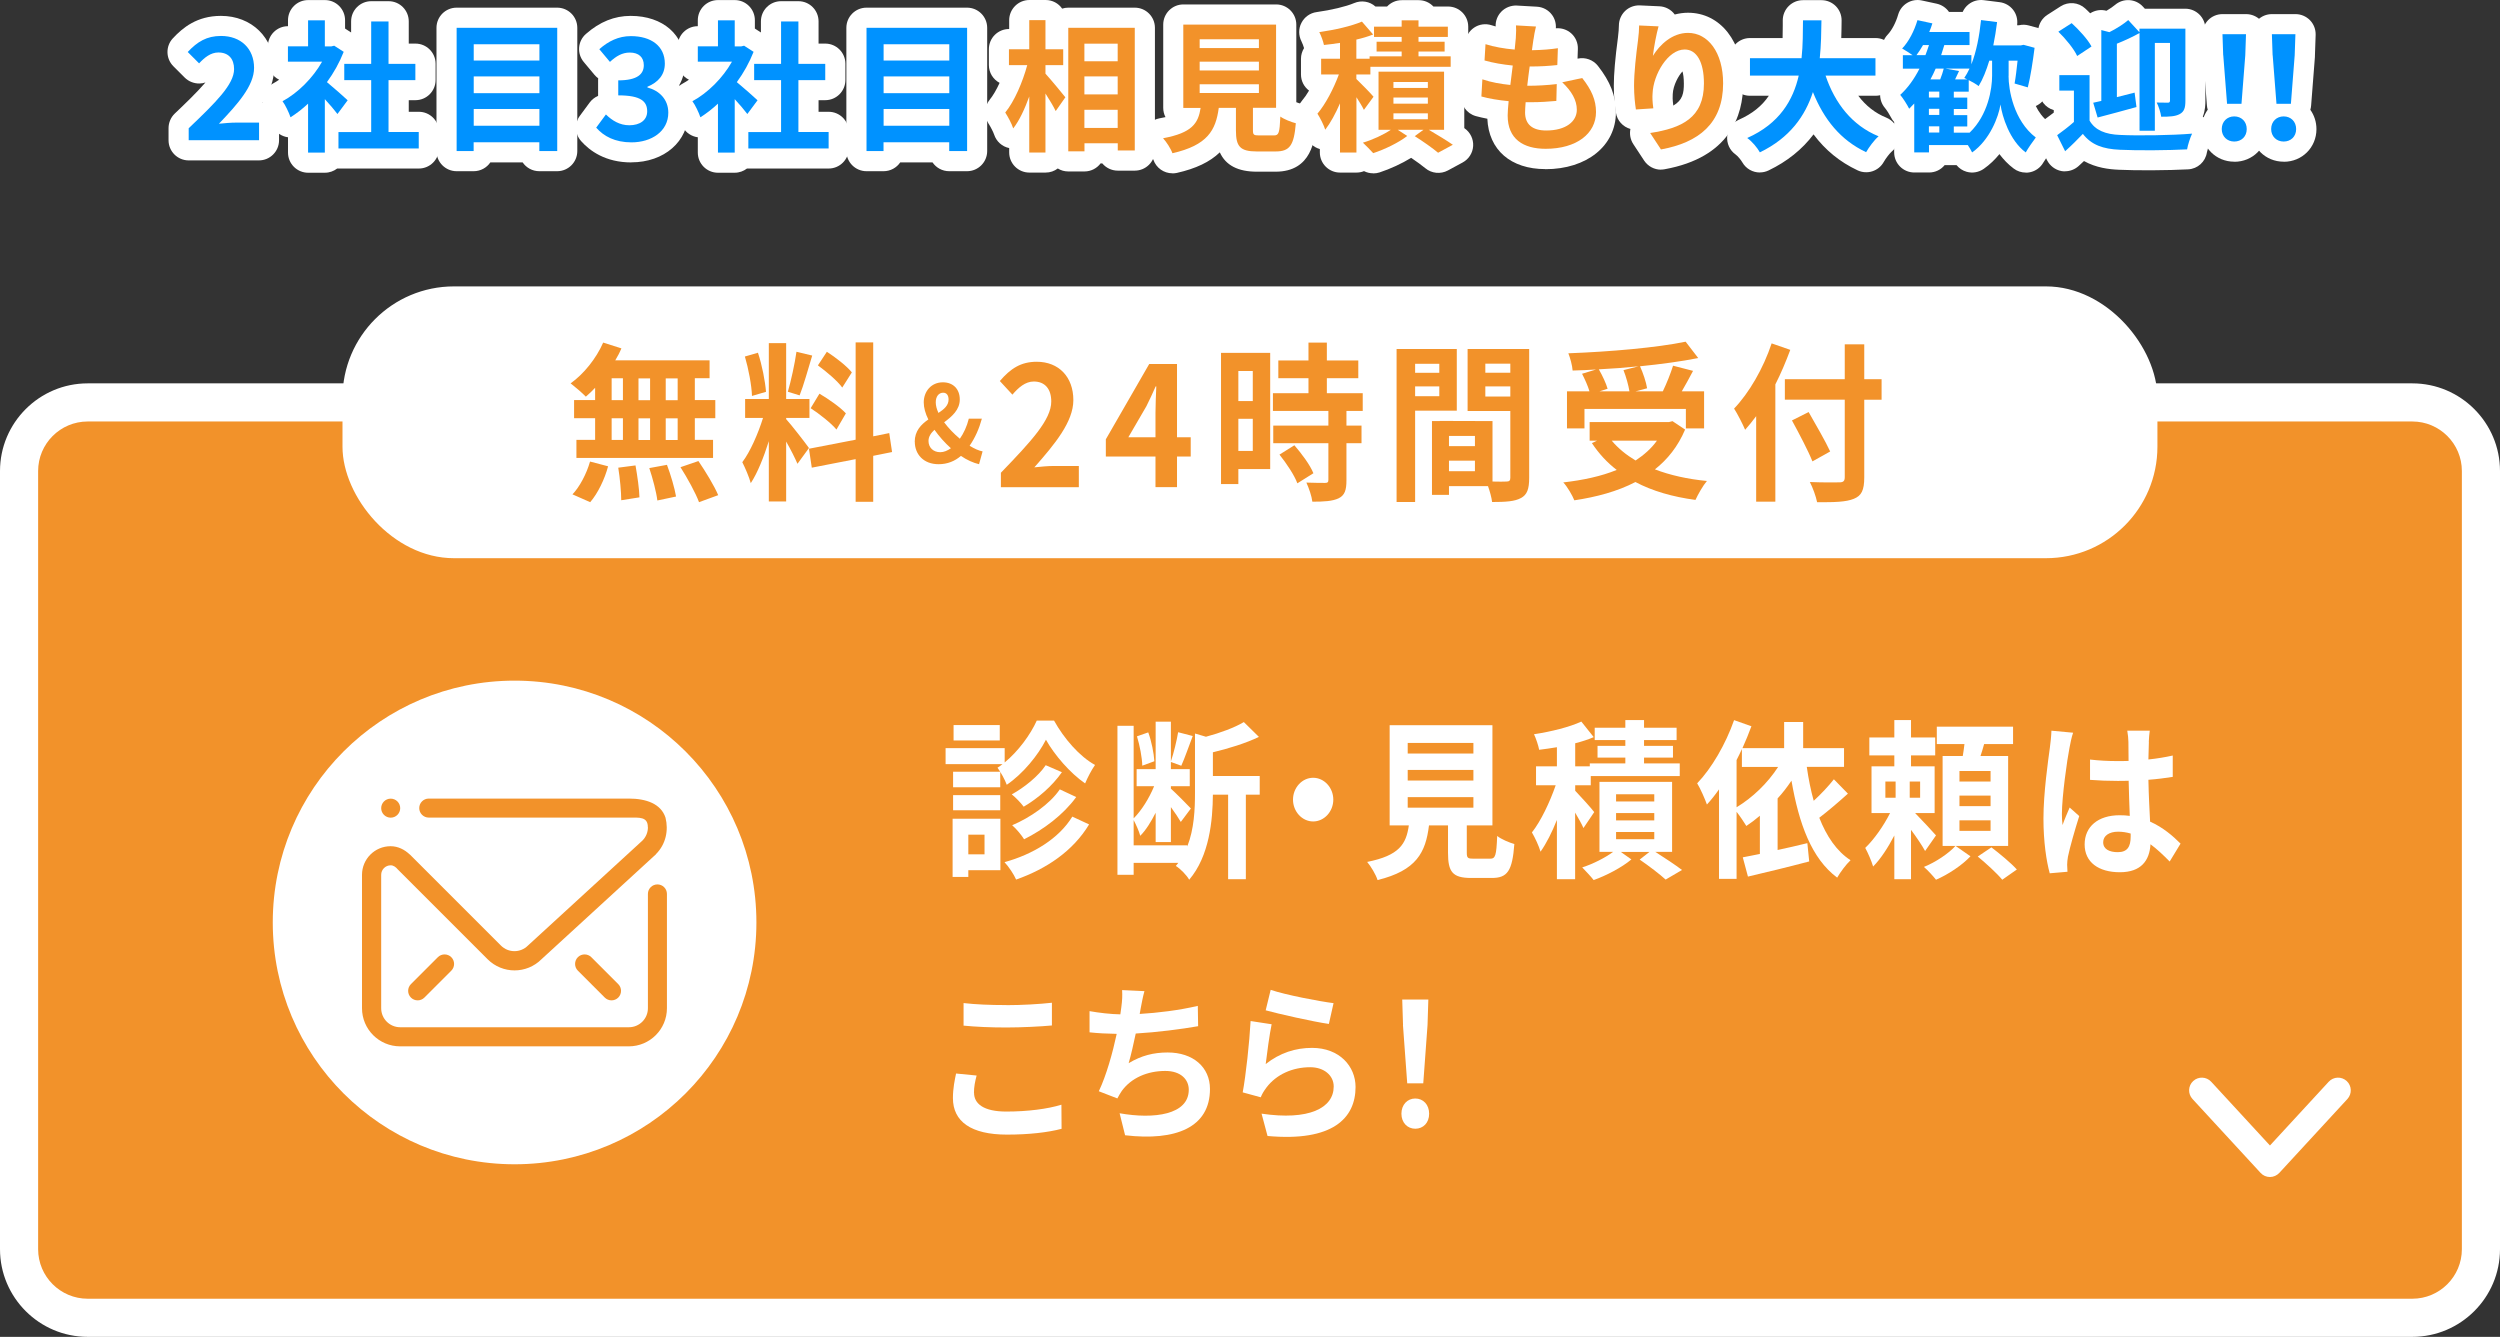 <svg xmlns="http://www.w3.org/2000/svg" id="_&#x30EC;&#x30A4;&#x30E4;&#x30FC;_2" data-name="&#x30EC;&#x30A4;&#x30E4;&#x30FC; 2" viewBox="0 0 310.15 165.85"><rect x="0" y="0" width="310.15" height="165.85" fill="#333333" stroke="none"/><defs><style>      .cls-1 {        fill: #0092ff;      }      .cls-2, .cls-3 {        fill: #f2922a;      }      .cls-4 {        fill: #fff;      }      .cls-3 {        fill-rule: evenodd;      }    </style></defs><g id="design"><g><g><g><path class="cls-2" d="M10.88,49.93H299.27c4.7,0,8.51,3.81,8.51,8.51v96.53c0,4.7-3.81,8.51-8.51,8.51H10.88c-4.7,0-8.51-3.81-8.51-8.51V58.44c0-4.7,3.81-8.51,8.51-8.51Z"></path><path class="cls-4" d="M299.27,52.29c3.39,0,6.15,2.75,6.15,6.15v96.53c0,3.39-2.75,6.15-6.15,6.15H10.88c-3.39,0-6.15-2.75-6.15-6.15V58.44c0-3.39,2.75-6.15,6.15-6.15H299.27m0-4.73H10.88c-6,0-10.88,4.88-10.88,10.88v96.53c0,6,4.88,10.88,10.88,10.88H299.27c6,0,10.88-4.88,10.88-10.88V58.44c0-6-4.88-10.88-10.88-10.88h0Z"></path></g><rect class="cls-4" x="42.49" y="35.53" width="225.16" height="33.72" rx="13.83" ry="13.83"></rect><g><path class="cls-2" d="M73.83,48.11c-.39,.4-.76,.78-1.15,1.1-.43-.45-1.37-1.25-1.89-1.65,1.64-1.17,3.18-3.09,4.04-5.06l2.26,.72c-.21,.51-.47,1-.76,1.48h11.7v2.22h-1.83v2.71h2.54v2.25h-2.54v2.69h2.26v2.24h-16.95v-2.24h2.32v-2.69h-2.61v-2.25h2.61v-1.52Zm-2.81,13.22c.86-.89,1.74-2.52,2.18-4.07l2.24,.59c-.43,1.61-1.27,3.35-2.22,4.45l-2.2-.97Zm4.86-11.69h1.4v-2.71h-1.4v2.71Zm0,4.94h1.4v-2.69h-1.4v2.69Zm2.96,3.16c.23,1.29,.47,2.96,.49,3.96l-2.26,.36c0-1.02-.16-2.75-.37-4.04l2.14-.28Zm1.81-8.09v-2.71h-1.44v2.71h1.44Zm-1.44,2.25v2.69h1.44v-2.69h-1.44Zm3.53,5.76c.47,1.25,.96,2.9,1.13,3.94l-2.32,.49c-.12-1.02-.57-2.73-1-4.02l2.18-.4Zm1.33-10.72h-1.48v2.71h1.48v-2.71Zm0,4.96h-1.48v2.69h1.48v-2.69Zm2.57,5.29c.88,1.29,1.97,3.07,2.46,4.24l-2.38,.87c-.41-1.12-1.44-2.99-2.3-4.34l2.22-.76Z"></path><path class="cls-2" d="M98.93,57.53c-.29-.68-.84-1.78-1.4-2.75v7.43h-2.15v-7.48c-.62,1.97-1.4,3.94-2.24,5.21-.2-.76-.7-1.91-1.05-2.6,.98-1.29,1.97-3.56,2.57-5.49h-2.22v-2.35h2.94v-6.93h2.15v6.93h2.89v2.35h-2.89v.15c.57,.61,2.42,2.99,2.83,3.58l-1.42,1.95Zm-5.64-8.41c-.04-1.31-.43-3.37-.88-4.89l1.62-.47c.51,1.52,.9,3.54,1,4.85l-1.74,.51Zm7.47-5c-.51,1.69-1.07,3.71-1.56,4.93l-1.46-.45c.39-1.33,.86-3.47,1.07-4.96l1.95,.47Zm7.57,12.41v5.72h-2.18v-5.29l-5.44,1.06-.35-2.35,5.79-1.12v-12.07h2.18v11.65l1.99-.4,.35,2.35-2.34,.47Zm-6.67-7.69c1.13,.66,2.57,1.67,3.28,2.44l-1.17,2.01c-.64-.78-2.07-1.91-3.2-2.65l1.09-1.8Zm2.83-.76c-.6-.83-1.95-1.97-3.02-2.75l1.11-1.69c1.09,.7,2.48,1.78,3.1,2.56l-1.19,1.88Z"></path><path class="cls-2" d="M113.48,54.82c0-1.36,.79-2.16,1.69-2.78-.37-.74-.57-1.47-.57-2.12,0-1.36,.93-2.49,2.37-2.49,1.29,0,2.1,.85,2.1,2.13s-.97,2.11-1.94,2.83c.54,.73,1.23,1.44,1.95,2.04,.48-.69,.87-1.52,1.11-2.49h1.62c-.33,1.22-.82,2.34-1.52,3.36,.58,.36,1.13,.61,1.61,.7l-.44,1.59c-.72-.17-1.5-.52-2.25-1.03-.74,.64-1.66,1.03-2.77,1.03-1.89,0-2.95-1.26-2.95-2.78Zm3.17,1.28c.45,0,.89-.19,1.32-.49-.77-.69-1.46-1.47-2.04-2.29-.44,.41-.74,.85-.74,1.38,0,.83,.6,1.4,1.46,1.4Zm-.23-4.87c.71-.46,1.26-.94,1.26-1.66,0-.49-.21-.85-.67-.85-.54,0-.92,.46-.92,1.19,0,.41,.12,.85,.33,1.31Z"></path><path class="cls-2" d="M124.18,58.64c3.76-3.9,6.24-6.57,6.24-8.83,0-1.55-.78-2.48-2.17-2.48-1.05,0-1.91,.76-2.65,1.63l-1.56-1.69c1.33-1.55,2.61-2.39,4.58-2.39,2.73,0,4.54,1.88,4.54,4.76,0,2.67-2.26,5.42-4.84,8.34,.72-.08,1.68-.17,2.36-.17h3.16v2.63h-9.67v-1.8Z"></path><path class="cls-2" d="M143.35,56.64h-6.16v-2.14l5.38-9.34h3.45v9.09h1.7v2.39h-1.7v3.79h-2.67v-3.79Zm0-2.39v-3.05c0-.91,.06-2.35,.1-3.26h-.08c-.35,.83-.74,1.61-1.15,2.46l-2.24,3.85h3.37Z"></path><path class="cls-2" d="M157.59,58.19h-3.96v1.86h-2.15v-16.27h6.1v14.4Zm-3.96-12.16v3.73h1.79v-3.73h-1.79Zm1.79,9.91v-3.98h-1.79v3.98h1.79Zm11.62-4.96v1.82h1.87v2.18h-1.87v4.62c0,1.21-.21,1.84-.97,2.22-.76,.36-1.81,.42-3.26,.42-.08-.7-.43-1.69-.74-2.37,.94,.04,2.03,.04,2.32,.04,.31,0,.41-.08,.41-.38v-4.55h-6.84v-2.18h6.84v-1.82h-6.88v-2.2h4.41v-1.86h-3.74v-2.2h3.74v-2.22h2.28v2.22h3.9v2.2h-3.9v1.86h4.45v2.2h-2.01Zm-6.46,4.26c.9,1.04,1.95,2.44,2.36,3.47l-1.99,1.25c-.35-.97-1.35-2.48-2.22-3.56l1.85-1.16Z"></path><path class="cls-2" d="M175.56,50.95v11.33h-2.3v-18.98h7.47v7.65h-5.17Zm0-5.82v1.12h3v-1.12h-3Zm3,4.02v-1.21h-3v1.21h3Zm11.15,10.14c0,1.36-.25,2.1-1.03,2.5-.76,.42-1.89,.49-3.57,.49-.06-.53-.27-1.31-.51-1.97h-4.84v1.08h-2.11v-9.15h.96v-.02l6.55,.02v7.5c.76,.02,1.48,.02,1.74,0,.35,0,.47-.13,.47-.47v-8.28h-5.3v-7.69h7.64v15.99Zm-6.73-5.21h-3.22v1.27h3.22v-1.27Zm0,4.38v-1.31h-3.22v1.31h3.22Zm1.29-13.34v1.12h3.1v-1.12h-3.1Zm3.1,4.07v-1.25h-3.1v1.25h3.1Z"></path><path class="cls-2" d="M209.05,53.3c-.88,2.08-2.17,3.69-3.74,4.93,1.87,.72,4.06,1.21,6.45,1.44-.49,.57-1.11,1.67-1.42,2.35-2.83-.38-5.34-1.1-7.45-2.22-2.24,1.17-4.84,1.86-7.58,2.27-.23-.59-.88-1.72-1.37-2.22,2.44-.28,4.7-.76,6.63-1.55-1.19-.91-2.22-2.03-3.08-3.33l.64-.3h-.92v-2.31h9.85l.43-.11,1.56,1.04Zm-12.48-.15h-2.17v-4.6h2.79c-.19-.66-.57-1.5-.92-2.18l1.74-.53c-.97,.06-1.97,.11-2.91,.13-.04-.63-.31-1.59-.53-2.14,5.13-.19,11-.7,14.55-1.44l1.56,2.03c-2.11,.42-4.62,.76-7.22,1.02,.39,.85,.76,1.97,.88,2.73l-1.44,.38h3.39c.47-.97,.97-2.22,1.27-3.18l2.48,.64c-.45,.89-.96,1.76-1.4,2.54h2.77v4.6h-2.26v-2.42h-12.58v2.42Zm6.77-7.71c-1.64,.17-3.33,.3-4.99,.38,.45,.78,.9,1.74,1.09,2.41l-1.01,.32h3.72c-.12-.74-.41-1.8-.74-2.63l1.93-.49Zm-3.39,9.23c.8,.95,1.79,1.76,2.96,2.46,1.03-.68,1.95-1.48,2.65-2.46h-5.62Z"></path><path class="cls-2" d="M222.1,43.41c-.53,1.42-1.13,2.86-1.85,4.28v14.55h-2.38v-10.61c-.45,.61-.92,1.19-1.37,1.69-.25-.61-.96-2.01-1.37-2.63,1.85-1.93,3.63-4.98,4.66-8.09l2.3,.8Zm11.33,6.18h-2.15v9.62c0,1.63-.35,2.29-1.29,2.67-.96,.4-2.42,.44-4.56,.42-.14-.72-.55-1.84-.9-2.5,1.5,.06,3.22,.06,3.67,.04,.49,0,.66-.17,.66-.64v-9.62h-7.43v-2.54h7.43v-4.32h2.42v4.32h2.15v2.54Zm-8.58,7.65c-.51-1.29-1.66-3.47-2.54-5.08l2.07-1.04c.88,1.55,2.09,3.62,2.67,4.89l-2.2,1.23Z"></path></g><g><path class="cls-4" d="M130.76,89.39c1.25,2.25,3.18,4.47,5.09,5.51-.43,.61-.92,1.55-1.23,2.29-1.85-1.27-3.8-3.52-4.86-5.42-.97,1.91-2.83,4.21-4.86,5.59-.23-.64-.76-1.59-1.15-2.12,.21-.13,.43-.28,.62-.44h-7.06v-1.99h7.33v1.78c1.68-1.38,3.2-3.45,3.98-5.19h2.12Zm-6.65,18.57h-3.98v.83h-1.95v-7.22h5.93v6.4Zm-.02-10.29h-5.85v-1.93h5.85v1.93Zm-5.85,.97h5.85v1.88h-5.85v-1.88Zm5.79-6.78h-5.73v-1.91h5.73v1.91Zm-3.9,11.69v2.44h2.01v-2.44h-2.01Zm14.98-1.27c-1.99,3.3-5.28,5.51-9.05,6.84-.29-.66-.88-1.55-1.44-2.16,3.51-.97,6.73-2.9,8.41-5.65l2.09,.97Zm-3.37-6.48c-1.21,1.74-3,3.26-4.74,4.28-.35-.47-.97-1.12-1.48-1.53,1.52-.83,3.3-2.25,4.21-3.62l2.01,.87Zm1.77,3.09c-1.6,2.2-4.04,4.02-6.46,5.23-.33-.53-.94-1.27-1.48-1.74,2.2-.93,4.66-2.61,5.91-4.45l2.03,.95Z"></path><path class="cls-4" d="M156.28,98.59h-1.72v10.48h-2.2v-10.48h-1.89c-.02,3.16-.43,7.62-2.94,10.55-.29-.55-1.13-1.4-1.66-1.71,.1-.13,.21-.25,.31-.38h-5.54v1.48h-2.01v-18.49h2.01v11.48c.97-.95,1.93-2.5,2.54-3.98h-2.17v-2.12h2.36v-5.89h1.89v4.93c.35-1.02,.72-2.56,.9-3.62l1.81,.47c-.49,1.27-.99,2.75-1.42,3.69l-1.29-.47v.89h2.34v2.12h-2.34v.3c.55,.49,2.11,2.05,2.48,2.46l-1.25,1.67c-.25-.44-.74-1.17-1.23-1.84v4.34h-1.89v-3.64c-.57,1.12-1.21,2.16-1.91,2.86-.16-.59-.53-1.4-.82-1.95v3.13h6.65v.15c.86-2.18,.96-4.62,.96-6.67v-7.35l1.36,.4c1.76-.47,3.57-1.14,4.7-1.82l1.87,1.84c-1.66,.8-3.76,1.44-5.71,1.91v2.94h5.81v2.33Zm-14.57-3.6c-.02-1-.31-2.5-.66-3.64l1.4-.49c.41,1.1,.7,2.6,.76,3.58l-1.5,.55Z"></path><path class="cls-4" d="M165.41,99.2c0,1.48-1.13,2.71-2.5,2.71s-2.5-1.23-2.5-2.71,1.13-2.71,2.5-2.71,2.5,1.23,2.5,2.71Z"></path><path class="cls-4" d="M184.86,106.53c.66,0,.78-.36,.88-2.82,.49,.4,1.52,.83,2.13,1-.25,3.35-.86,4.21-2.79,4.21h-2.57c-2.32,0-2.87-.76-2.87-3.13v-3.39h-2.36c-.41,3.37-1.56,5.59-6.38,6.78-.21-.68-.84-1.72-1.29-2.25,4-.8,4.84-2.22,5.17-4.53h-2.38v-12.43h12.75v12.43h-3.18v3.37c0,.68,.12,.76,.86,.76h2.03Zm-10.22-13.05h8.15v-1.31h-8.15v1.31Zm0,3.35h8.15v-1.31h-8.15v1.31Zm0,3.37h8.15v-1.31h-8.15v1.31Z"></path><path class="cls-4" d="M196.44,102.72c-.21-.49-.62-1.21-1.03-1.91v8.26h-2.26v-7.35c-.6,1.52-1.31,2.92-2.03,3.94-.21-.72-.7-1.76-1.07-2.39,1.11-1.4,2.22-3.75,2.95-5.85h-2.44v-2.35h2.59v-2.37c-.76,.13-1.5,.23-2.2,.32-.1-.53-.39-1.4-.64-1.93,2.11-.32,4.41-.89,5.87-1.57l1.54,1.93c-.7,.3-1.48,.55-2.3,.76v2.86h1.81v-.36h4.41v-.72h-3.45v-1.46h3.45v-.72h-3.8v-1.53h3.8v-.95h2.32v.95h4.04v1.53h-4.04v.72h3.59v1.46h-3.59v.72h4.43v1.57h-11.04v1.14h-1.93v.68c.62,.64,2.03,2.2,2.36,2.65l-1.33,1.97Zm8.91,2.96c1.19,.76,2.54,1.65,3.32,2.25l-2.03,1.19c-.72-.66-2.07-1.69-3.22-2.48l1.21-.95h-3.55l1.31,.93c-1.19,1-3.12,2.01-4.68,2.56-.35-.45-.99-1.12-1.42-1.57,1.33-.42,2.87-1.21,3.84-1.93h-1.7v-8.68h9.01v8.68h-2.09Zm-4.86-6.25h4.74v-.89h-4.74v.89Zm0,2.35h4.74v-.91h-4.74v.91Zm0,2.33h4.74v-.89h-4.74v.89Z"></path><path class="cls-4" d="M229.23,98.48c-1.13,1.02-2.42,2.12-3.53,2.97,.9,2.29,2.15,4.15,3.88,5.27-.55,.51-1.27,1.48-1.66,2.16-3.18-2.37-4.74-6.67-5.67-12.03-.53,.78-1.09,1.53-1.72,2.2v6.4c1.19-.25,2.46-.55,3.69-.85l.23,2.27c-2.65,.7-5.46,1.38-7.6,1.88l-.64-2.39c.62-.13,1.34-.25,2.12-.42v-4.74c-.55,.47-1.11,.89-1.68,1.27-.25-.42-.78-1.21-1.21-1.76v8.32h-2.18v-11.1c-.49,.7-.99,1.33-1.5,1.88-.21-.61-.82-2.01-1.21-2.63,1.79-1.86,3.53-4.85,4.58-7.84l2.15,.76c-.33,.89-.7,1.8-1.11,2.71h5.17v-3.24h2.36v3.24h5.07v2.33h-4.62c.21,1.48,.49,2.88,.86,4.21,.92-.85,1.85-1.84,2.5-2.67l1.74,1.78Zm-13.79,1.67c1.97-1.19,3.84-2.97,5.15-5h-4.49v-2.22c-.21,.47-.43,.91-.66,1.36v5.87Z"></path><path class="cls-4" d="M238.83,105.58c-.37-.68-1.07-1.72-1.75-2.63v6.12h-2.07v-5.42c-.78,1.5-1.7,2.92-2.63,3.85-.2-.68-.64-1.69-.98-2.31,1.09-1.04,2.28-2.73,3.08-4.32h-2.3v-5.8h2.83v-1.36h-3.1v-2.22h3.1v-2.16h2.07v2.16h3v2.22h-3v1.36h2.93v5.8h-2.42c.88,.89,2.22,2.35,2.59,2.77l-1.35,1.93Zm-4.93-6.61h1.27v-2.01h-1.27v2.01Zm4.31-2.01h-1.29v2.01h1.29v-2.01Zm6.24,9.28c-1.03,1.1-2.79,2.27-4.27,2.9-.37-.47-1.01-1.17-1.5-1.59,1.44-.57,3.1-1.69,3.92-2.61l1.85,1.29Zm4.68-1.29h-8.13v-11.16h2.5c.08-.49,.16-1,.21-1.48h-3.43v-2.16h9.46v2.16h-3.59c-.14,.51-.29,1.02-.45,1.48h3.43v11.16Zm-2.18-9.3h-3.86v1.31h3.86v-1.31Zm0,3.05h-3.86v1.31h3.86v-1.31Zm0,3.07h-3.86v1.31h3.86v-1.31Zm.1,3.35c1.03,.78,2.44,1.95,3.16,2.75l-1.81,1.27c-.64-.78-2.01-2.03-3.04-2.88l1.7-1.14Z"></path><path class="cls-4" d="M256.74,92.78c-.29,1.42-.94,6.08-.94,8.2,0,.42,.02,.95,.08,1.38,.25-.74,.58-1.46,.88-2.18l1.19,1.06c-.55,1.74-1.17,3.9-1.4,5.04-.06,.3-.1,.76-.1,1,0,.21,.02,.57,.04,.87l-2.2,.19c-.41-1.48-.78-3.9-.78-6.78,0-3.2,.58-7.2,.8-8.83,.08-.59,.17-1.4,.19-2.08l2.69,.25c-.16,.42-.39,1.5-.45,1.88Zm9.85-.74c-.02,.47-.04,1.25-.06,2.18,1.07-.11,2.09-.28,3.02-.49v2.65c-.94,.15-1.95,.28-3.02,.36,.04,2.05,.14,3.75,.21,5.19,1.62,.72,2.85,1.8,3.78,2.73l-1.35,2.22c-.82-.83-1.6-1.57-2.38-2.14-.12,2.03-1.17,3.47-3.8,3.47s-4.37-1.23-4.37-3.45,1.68-3.62,4.33-3.62c.45,0,.88,.02,1.27,.08-.04-1.31-.12-2.86-.14-4.36-.47,.02-.94,.02-1.38,.02-1.15,0-2.26-.04-3.41-.13v-2.52c1.11,.13,2.24,.19,3.41,.19,.45,0,.92,0,1.37-.02,0-1.04-.02-1.91-.02-2.35,0-.32-.06-.97-.14-1.4h2.79c-.06,.4-.1,.91-.12,1.38Zm-3.86,13.68c1.19,0,1.6-.68,1.6-1.93v-.38c-.51-.15-1.03-.23-1.56-.23-1.11,0-1.85,.51-1.85,1.31,0,.87,.78,1.23,1.81,1.23Z"></path><path class="cls-4" d="M120.84,135.57c0,1.36,1.19,2.33,4,2.33,2.63,0,5.13-.32,6.84-.85l.02,2.99c-1.7,.45-4.04,.72-6.77,.72-4.47,0-6.71-1.63-6.71-4.53,0-1.23,.23-2.27,.39-3.05l2.55,.25c-.2,.76-.33,1.42-.33,2.14Zm4-10.87c1.93,0,4.15-.13,5.66-.3v2.82c-1.37,.13-3.78,.25-5.64,.25-2.05,0-3.74-.08-5.32-.23v-2.8c1.44,.17,3.26,.25,5.3,.25Z"></path><path class="cls-4" d="M141.51,125.13c-.04,.19-.08,.42-.12,.66,2.22-.13,4.86-.45,7.21-1l.04,2.52c-2.03,.36-5.13,.76-7.74,.91-.27,1.29-.58,2.65-.88,3.68,1.58-.95,3.1-1.33,4.84-1.33,3.16,0,5.25,1.82,5.25,4.53,0,4.77-4.23,6.48-10.53,5.74l-.68-2.73c4.27,.76,8.58,.19,8.58-2.92,0-1.27-.99-2.33-2.91-2.33-2.24,0-4.23,.87-5.4,2.48-.21,.3-.35,.57-.55,.93l-2.3-.89c.94-1.97,1.72-4.79,2.22-7.12-1.23-.02-2.38-.08-3.37-.19v-2.63c1.17,.21,2.63,.38,3.82,.4,.04-.32,.08-.61,.12-.87,.12-.91,.14-1.44,.1-2.14l2.77,.13c-.21,.74-.33,1.46-.47,2.16Z"></path><path class="cls-4" d="M157.02,132.01c1.77-1.4,3.71-2.01,5.75-2.01,3.41,0,5.4,2.29,5.4,4.85,0,3.85-2.81,6.82-10.92,6.08l-.74-2.77c5.85,.87,8.95-.68,8.95-3.37,0-1.38-1.21-2.39-2.91-2.39-2.2,0-4.19,.89-5.42,2.5-.35,.47-.55,.8-.72,1.23l-2.24-.61c.39-2.08,.84-6.23,.98-8.85l2.61,.4c-.25,1.17-.6,3.75-.74,4.96Zm8.42-7.56l-.58,2.58c-1.97-.28-6.32-1.27-7.84-1.69l.62-2.54c1.85,.63,6.1,1.44,7.8,1.65Z"></path><path class="cls-4" d="M173.86,138.17c0-1.12,.74-1.89,1.72-1.89s1.72,.76,1.72,1.89-.74,1.86-1.72,1.86-1.72-.76-1.72-1.86Zm.2-11.01l-.1-3.16h3.24l-.1,3.16-.53,7.24h-1.99l-.53-7.24Z"></path></g><g><path class="cls-4" d="M93.84,114.44c0,16.57-13.43,30-30,30-16.57,0-30-13.43-30-30s13.43-30,30-30,30,13.43,30,30Z"></path><path class="cls-3" d="M50.98,123.76c-.46-.46-.46-1.21,0-1.67l3.34-3.34c.46-.46,1.21-.46,1.67,0,.46,.46,.46,1.21,0,1.67l-3.34,3.34c-.46,.46-1.21,.46-1.67,0h0Zm24.05,0l-3.34-3.34c-.46-.46-.46-1.21,0-1.67,.46-.46,1.21-.46,1.67,0l3.34,3.34c.46,.46,.46,1.21,0,1.67-.46,.46-1.21,.46-1.67,0h0Zm6.36-17.79l-14.21,13.03c-1.85,1.85-4.84,1.85-6.69,0l-8.34-8.34-.53-.53-2.28-2.28h0c-.22-.27-.52-.5-.87-.5-.65,0-1.18,.53-1.18,1.18v3.33s0,1.4,0,1.4v11.82c0,1.31,1.06,2.36,2.36,2.36h28.37c1.31,0,2.36-1.06,2.36-2.36v-14.18c0-.65,.53-1.18,1.18-1.18s1.18,.53,1.18,1.18v14.18c0,2.61-2.12,4.73-4.73,4.73h-28.37c-2.61,0-4.73-2.12-4.73-4.73v-16.55c0-1.96,1.59-3.55,3.55-3.55,.91,0,1.74,.42,2.36,1.02v-.02s11.33,11.33,11.33,11.33c.92,.92,2.42,.92,3.34,0l14.21-13.03c.46-.46,.69-1.07,.68-1.67h-.01c0-1.31-1.06-1.18-2.36-1.18h-24.82c-.65,0-1.18-.53-1.18-1.18s.53-1.18,1.18-1.18h24.82c2.17,0,3.99,.65,4.55,2.36h0c.4,1.57,.05,3.3-1.18,4.53h0Zm-32.92-4.53c-.65,0-1.18-.53-1.18-1.18s.53-1.18,1.18-1.18c.65,0,1.18,.53,1.18,1.18,0,.65-.53,1.18-1.18,1.18h0Z"></path></g><path class="cls-4" d="M281.61,146.02h0c-.44,0-.86-.18-1.16-.51l-8.45-9.17c-.59-.64-.55-1.64,.09-2.23,.64-.59,1.64-.55,2.23,.09l7.29,7.91,7.29-7.91c.59-.64,1.59-.68,2.23-.09,.64,.59,.68,1.59,.09,2.23l-8.45,9.17c-.3,.32-.72,.51-1.16,.51Z"></path></g><g><g><path class="cls-4" d="M32.14,19.9h-8.73c-1.38,0-2.5-1.12-2.5-2.5v-1.5c0-.68,.28-1.34,.77-1.81,1.14-1.08,2.76-2.63,3.81-3.86-.24,.08-.49,.13-.75,.13-.66,.01-1.34-.25-1.82-.73l-1.41-1.41c-.95-.95-.98-2.49-.06-3.47,1.21-1.3,2.98-2.78,5.96-2.78,3.82,0,6.6,2.72,6.6,6.46,0,1.53-.55,2.94-1.44,4.33,1.17,.21,2.05,1.23,2.05,2.46v2.18c0,1.38-1.12,2.5-2.5,2.5Z"></path><path class="cls-4" d="M40.31,21.43h-2.08c-1.38,0-2.5-1.12-2.5-2.5v-1.9c-.19-.02-.37-.07-.56-.14-.72-.27-1.28-.86-1.51-1.6-.1-.32-.44-1.01-.58-1.21-.45-.58-.62-1.32-.47-2.04,.15-.72,.62-1.33,1.26-1.68,.25-.14,.51-.29,.76-.47-.83-.41-1.4-1.26-1.4-2.24v-1.9c0-1.38,1.12-2.5,2.5-2.5v-.74c0-1.38,1.12-2.5,2.5-2.5h2.08c1.38,0,2.5,1.12,2.5,2.5v1.04h.01s.74,.48,.74,.48v-1.38c0-1.38,1.12-2.5,2.5-2.5h2.15c1.38,0,2.5,1.12,2.5,2.5v2.76h.83c1.38,0,2.5,1.12,2.5,2.5v2.02c0,1.38-1.12,2.5-2.5,2.5h-.83v1.44h1.25c1.38,0,2.5,1.12,2.5,2.5v2.04c0,1.38-1.12,2.5-2.5,2.5h-9.96c-.06,0-.11,0-.17,0-.42,.32-.95,.52-1.52,.52Z"></path><path class="cls-4" d="M69.13,21.24h-2.22c-.86,0-1.62-.43-2.07-1.09h-4.01c-.45,.66-1.21,1.09-2.07,1.09h-2.11c-1.38,0-2.5-1.12-2.5-2.5V3.45c0-1.38,1.12-2.5,2.5-2.5h12.47c1.38,0,2.5,1.12,2.5,2.5v15.29c0,1.38-1.12,2.5-2.5,2.5Z"></path><path class="cls-4" d="M78.32,20.15c-3.22,0-5.17-1.45-6.24-2.66-.78-.89-.84-2.2-.13-3.14l1.21-1.64c.27-.36,.63-.64,1.04-.82,0-.02,0-.05,0-.07v-1.86c0-.08,0-.17,.01-.25-.17-.12-.33-.27-.47-.44l-1.32-1.58c-.87-1.04-.75-2.59,.27-3.48,1.72-1.51,3.54-2.24,5.55-2.24,4.02,0,6.72,2.38,6.72,5.91,0,.99-.24,1.9-.7,2.69,.72,.95,1.13,2.11,1.13,3.39,0,3.58-2.98,6.18-7.07,6.18Z"></path><path class="cls-4" d="M91.15,21.43h-2.08c-1.38,0-2.5-1.12-2.5-2.5v-1.9c-.19-.02-.37-.07-.56-.14-.72-.27-1.28-.86-1.51-1.6-.1-.32-.44-1.01-.58-1.21-.45-.58-.62-1.32-.47-2.04,.15-.72,.62-1.33,1.26-1.68,.25-.14,.51-.29,.76-.47-.83-.41-1.4-1.26-1.4-2.24v-1.9c0-1.38,1.12-2.5,2.5-2.5v-.74c0-1.38,1.12-2.5,2.5-2.5h2.08c1.38,0,2.5,1.12,2.5,2.5v1.04h.01s.74,.48,.74,.48v-1.38c0-1.38,1.12-2.5,2.5-2.5h2.15c1.38,0,2.5,1.12,2.5,2.5v2.76h.83c1.38,0,2.5,1.12,2.5,2.5v2.02c0,1.38-1.12,2.5-2.5,2.5h-.83v1.44h1.25c1.38,0,2.5,1.12,2.5,2.5v2.04c0,1.38-1.12,2.5-2.5,2.5h-9.96c-.06,0-.11,0-.17,0-.42,.32-.95,.52-1.52,.52Z"></path><path class="cls-4" d="M119.98,21.24h-2.22c-.86,0-1.62-.43-2.07-1.09h-4.01c-.45,.66-1.21,1.09-2.07,1.09h-2.11c-1.38,0-2.5-1.12-2.5-2.5V3.45c0-1.38,1.12-2.5,2.5-2.5h12.47c1.38,0,2.5,1.12,2.5,2.5v15.29c0,1.38-1.12,2.5-2.5,2.5Z"></path><path class="cls-4" d="M129.71,21.41h-2.01c-1.38,0-2.5-1.12-2.5-2.5v-.54c-.88-.18-1.59-.82-1.87-1.68-.1-.3-.42-.94-.72-1.4-.58-.91-.51-2.09,.18-2.93,.4-.49,.83-1.22,1.22-2.08-.79-.42-1.33-1.25-1.33-2.21v-1.97c0-1.38,1.12-2.5,2.5-2.5h.02v-1.11C125.21,1.12,126.33,0,127.71,0h2.01c.85,0,1.6,.42,2.05,1.07,.24-.08,.5-.12,.76-.12h8.25c1.38,0,2.5,1.12,2.5,2.5v15.22c0,1.38-1.12,2.5-2.5,2.5h-2.11c-.77,0-1.46-.35-1.92-.9h-.21c-.46,.61-1.18,1-2,1h-2.01c-.48,0-.92-.13-1.3-.37-.42,.32-.94,.51-1.51,.51Z"></path><path class="cls-4" d="M145.45,21.5c-1.05,0-2.01-.66-2.36-1.68-.08-.2-.42-.75-.64-.99-.62-.67-.82-1.62-.53-2.48s1.02-1.5,1.92-1.67c.28-.05,.53-.1,.75-.15-.18-.34-.28-.74-.28-1.15V3.05c0-1.38,1.12-2.5,2.5-2.5h11.51c1.38,0,2.5,1.12,2.5,2.5V12.68c.19,.07,.4,.15,.57,.19,1.18,.3,1.96,1.41,1.87,2.63-.14,1.73-.48,5.8-5.01,5.8h-2.32c-2.35,0-3.87-.79-4.6-2.4-1.24,1.2-2.98,2.02-5.32,2.55-.19,.04-.37,.06-.55,.06Z"></path><path class="cls-4" d="M170.35,21.5c-.39,0-.78-.09-1.13-.27-.29,.12-.61,.18-.94,.18h-2.04c-1.38,0-2.5-1.12-2.5-2.5v-.42c-.8-.22-1.45-.84-1.71-1.64-.11-.34-.44-1-.7-1.42-.59-.93-.5-2.14,.22-2.97,.27-.31,.56-.73,.85-1.22-.61-.46-1-1.18-1-2v-1.95c0-.48,.14-.93,.38-1.32-.06-.22-.2-.61-.32-.84-.37-.72-.38-1.58,0-2.3,.37-.72,1.07-1.22,1.88-1.33,1.82-.25,3.65-.69,4.66-1.12,.9-.38,1.93-.21,2.64,.43h1.44c.46-.49,1.11-.79,1.83-.79h2.09c.72,0,1.37,.3,1.83,.79h1.82c1.38,0,2.5,1.12,2.5,2.5v1.27c0,.31-.06,.61-.16,.89,.32,.42,.51,.95,.51,1.52v1.3c0,.75-.33,1.42-.84,1.87v5.73s.03,.02,.04,.03c.71,.5,1.11,1.33,1.06,2.19-.05,.87-.55,1.64-1.31,2.05l-1.83,.99c-.9,.48-2.01,.37-2.79-.28-.4-.33-1.08-.83-1.76-1.29-1.16,.71-2.58,1.37-3.92,1.81-.25,.08-.51,.12-.77,.12Z"></path><path class="cls-4" d="M191.73,20.98c-4.31,0-7.04-2.38-7.21-6.25-.52-.1-1-.21-1.44-.33-1.13-.32-1.88-1.38-1.82-2.55l.12-2.13c.03-.46,.18-.9,.44-1.27-.13-.33-.19-.7-.17-1.07l.12-2.02c.05-.77,.45-1.48,1.09-1.92,.64-.44,1.45-.55,2.18-.31,.16,.05,.33,.1,.51,.15-.03-.68,.23-1.34,.7-1.83,.5-.52,1.23-.8,1.94-.76l2.48,.14c.74,.04,1.43,.41,1.87,1.01,.36,.48,.52,1.08,.48,1.67,.69-.06,1.38,.16,1.9,.62,.55,.49,.86,1.21,.83,1.95l-.04,1.19h.03c.94-.2,1.9,.15,2.49,.89,1.55,1.97,2.24,3.75,2.24,5.77,0,4.15-3.6,7.06-8.75,7.06Z"></path><path class="cls-4" d="M206.06,21.05c-.83,0-1.62-.42-2.09-1.13l-1.34-2.04c-.37-.56-.49-1.24-.36-1.88-.92-.26-1.65-1.03-1.8-2.03-.12-.76-.26-1.96-.26-3.32,0-1.46,.17-3.42,.51-5.97,.08-.62,.12-1.21,.12-1.51,0-.68,.28-1.33,.77-1.81,.49-.47,1.16-.72,1.84-.69l2.41,.11c.76,.03,1.46,.41,1.91,1.02,.54-.14,1.09-.22,1.64-.22,4.03,0,6.85,3.6,6.85,8.76,0,4.06-1.69,9.2-9.76,10.66-.15,.03-.3,.04-.45,.04Zm2.67-12.19c-.47,.49-1.16,1.7-1.21,2.82-.02,.3-.03,.66,.07,1.42,1.18-.68,1.31-1.59,1.31-2.73,0-.71-.08-1.2-.17-1.51Z"></path><path class="cls-4" d="M218.33,21.4c-.87,0-1.71-.45-2.17-1.25-.2-.35-.59-.8-.85-.99-.73-.52-1.12-1.39-1.03-2.29s.65-1.67,1.47-2.03c1.62-.72,2.84-1.69,3.69-2.96h-2.34c-1.38,0-2.5-1.12-2.5-2.5v-2.16c0-1.38,1.12-2.5,2.5-2.5h4.05c.01-.51,.02-1.02,.02-1.52v-.71c.02-1.37,1.14-2.47,2.51-2.47h2.29c.67,0,1.31,.27,1.78,.74,.47,.48,.73,1.12,.72,1.79,0,.7-.02,1.42-.04,2.17h4.25c1.38,0,2.5,1.12,2.5,2.5v2.16c0,1.38-1.12,2.5-2.5,2.5h-2.14c.93,1.24,2.09,2.15,3.47,2.71,.81,.33,1.39,1.06,1.53,1.93,.14,.87-.19,1.74-.87,2.3-.21,.18-.72,.82-.97,1.27-.64,1.15-2.06,1.6-3.25,1.04-2.19-1.03-4-2.5-5.46-4.46-1.41,1.87-3.27,3.36-5.57,4.47-.35,.17-.72,.25-1.08,.25Z"></path><path class="cls-4" d="M251.31,21.41c-.53,0-1.06-.17-1.49-.5-.7-.52-1.28-1.14-1.77-1.79-.55,.67-1.19,1.3-1.95,1.83-.62,.43-1.4,.57-2.12,.36-.5-.14-.93-.43-1.25-.82h-1.48c-.46,.56-1.15,.91-1.93,.91h-1.83c-1.38,0-2.5-1.12-2.5-2.5v-3.76c-.15-.17-.29-.36-.39-.57-.14-.29-.57-.97-.74-1.16-.88-1.02-.8-2.55,.17-3.46-.29-.41-.45-.9-.45-1.43v-1.67c0-.05,0-.1,0-.15-.03-.1-.05-.2-.06-.3-.12-.77,.13-1.55,.67-2.11,.5-.52,1.02-1.5,1.3-2.49,.37-1.26,1.66-2.02,2.93-1.74l1.85,.4c.62,.14,1.16,.5,1.52,1.02h1.7c.16-.36,.41-.69,.73-.94,.53-.42,1.2-.6,1.86-.52l1.99,.25c.66,.08,1.26,.42,1.67,.94,.41,.52,.59,1.19,.51,1.85v.08s.25-.01,.25-.01c.39-.09,.8-.08,1.19,.03l1.37,.37c1.21,.32,1.99,1.49,1.83,2.73-.2,1.55-.51,3.71-.91,5.23-.17,.65-.6,1.21-1.18,1.54-.08,.04-.16,.08-.24,.12,.36,.74,.86,1.43,1.53,1.95,.53,.4,.88,1,.96,1.67,.08,.66-.1,1.33-.5,1.85-.33,.43-.83,1.17-1.05,1.54-.35,.62-.96,1.07-1.66,1.21-.17,.04-.34,.05-.51,.05Z"></path><path class="cls-4" d="M256.2,21.26c-.16,0-.32-.01-.47-.04-.77-.15-1.42-.65-1.77-1.34l-.99-1.99c-.54-1.09-.21-2.42,.78-3.14,.29-.21,.66-.48,1.04-.78v-.31c-1.05-.3-1.81-1.26-1.81-2.4v-1.92c0-1.12,.73-2.06,1.74-2.38-.31-.39-.7-.82-1.12-1.23-.54-.53-.81-1.29-.74-2.04,.08-.76,.5-1.44,1.14-1.85l1.65-1.06c.96-.61,2.21-.5,3.04,.27,.16,.15,.38,.35,.62,.6,.59-.38,1.31-.5,1.99-.32h.04c.41-.24,.79-.5,1.05-.72,1.02-.87,2.55-.78,3.46,.21l.24,.26h5.01c1.38,0,2.5,1.12,2.5,2.5V12.51c0,.37,0,1.15-.32,1.96,.27,.18,.52,.41,.71,.68,.51,.74,.58,1.69,.2,2.5-.14,.28-.35,.97-.4,1.25-.18,1.17-1.15,2.05-2.33,2.11-2.45,.13-6.38,.16-8.58,.05-1.23-.05-2.84-.24-4.34-1.08-.22,.21-.45,.42-.68,.63-.46,.41-1.06,.64-1.67,.64Z"></path><path class="cls-4" d="M277.18,20.06c-2.27,0-4.05-1.78-4.05-4.05,0-.91,.28-1.73,.76-2.4-.05-.17-.09-.35-.1-.53l-.47-6.02s0-.08,0-.11l-.09-2.62c-.02-.68,.23-1.33,.7-1.82,.47-.49,1.12-.76,1.8-.76h2.92c.68,0,1.33,.28,1.8,.76,.47,.49,.72,1.14,.7,1.82l-.09,2.62s0,.08,0,.11l-.47,6.02c-.01,.19-.05,.36-.1,.54,.48,.67,.76,1.5,.76,2.4,0,2.27-1.78,4.05-4.05,4.05Zm-.68-4.68c-.17,.18-.27,.4-.27,.63,0,.47,.47,.93,.95,.93s.95-.46,.95-.93c0-.23-.11-.46-.28-.63h-1.35Z"></path><path class="cls-4" d="M283.31,20.06c-2.27,0-4.05-1.78-4.05-4.05,0-.91,.28-1.73,.76-2.4-.05-.17-.09-.35-.1-.53l-.47-6.02s0-.08,0-.11l-.09-2.62c-.02-.68,.23-1.33,.7-1.82,.47-.49,1.12-.76,1.8-.76h2.92c.68,0,1.33,.28,1.8,.76,.47,.49,.72,1.14,.7,1.82l-.09,2.62s0,.08,0,.11l-.47,6.02c-.01,.19-.05,.36-.1,.54,.48,.67,.76,1.5,.76,2.4,0,2.27-1.78,4.05-4.05,4.05Zm-.68-4.68c-.17,.18-.27,.4-.27,.63,0,.47,.47,.93,.95,.93s.95-.46,.95-.93c0-.23-.11-.46-.28-.63h-1.35Z"></path></g><g><path class="cls-1" d="M23.41,15.91c3.4-3.24,5.63-5.45,5.63-7.34,0-1.28-.7-2.06-1.95-2.06-.95,0-1.72,.63-2.39,1.35l-1.41-1.41c1.2-1.28,2.36-1.99,4.13-1.99,2.46,0,4.1,1.57,4.1,3.96,0,2.22-2.04,4.5-4.36,6.93,.65-.07,1.51-.14,2.13-.14h2.85v2.18h-8.73v-1.5Z"></path><path class="cls-1" d="M41.87,14.15c-.37-.49-.97-1.2-1.57-1.85v6.63h-2.08v-6.07c-.7,.65-1.44,1.23-2.18,1.69-.18-.56-.67-1.58-.99-1.99,1.92-1.04,3.77-2.89,4.91-4.91h-4.24v-1.9h2.5V2.52h2.08v3.24h.79l.37-.09,1.18,.76c-.53,1.34-1.23,2.6-2.08,3.76,.84,.69,2.2,1.9,2.57,2.25l-1.27,1.71Zm10.08,2.23v2.04h-9.96v-2.04h4.06v-6.44h-3.34v-2.02h3.34V2.66h2.15V7.92h3.33v2.02h-3.33v6.44h3.75Z"></path><path class="cls-1" d="M69.13,3.45v15.29h-2.22v-1.09h-8.15v1.09h-2.11V3.45h12.47Zm-10.36,2.04v2.02h8.15v-2.02h-8.15Zm0,3.99v2.08h8.15v-2.08h-8.15Zm8.15,6.12v-2.08h-8.15v2.08h8.15Z"></path><path class="cls-1" d="M73.96,15.84l1.21-1.64c.77,.76,1.72,1.34,2.9,1.34,1.32,0,2.22-.63,2.22-1.72,0-1.23-.76-1.99-3.59-1.99v-1.86c2.39,0,3.17-.79,3.17-1.88,0-.99-.63-1.57-1.74-1.57-.93,0-1.69,.44-2.46,1.16l-1.32-1.58c1.13-.99,2.38-1.62,3.91-1.62,2.52,0,4.22,1.23,4.22,3.41,0,1.37-.81,2.32-2.16,2.87v.09c1.46,.39,2.59,1.46,2.59,3.13,0,2.32-2.09,3.68-4.57,3.68-2.06,0-3.45-.77-4.36-1.81Z"></path><path class="cls-1" d="M92.72,14.15c-.37-.49-.97-1.2-1.57-1.85v6.63h-2.08v-6.07c-.7,.65-1.44,1.23-2.18,1.69-.18-.56-.67-1.58-.99-1.99,1.92-1.04,3.77-2.89,4.91-4.91h-4.24v-1.9h2.5V2.52h2.08v3.24h.79l.37-.09,1.18,.76c-.53,1.34-1.23,2.6-2.08,3.76,.84,.69,2.2,1.9,2.57,2.25l-1.27,1.71Zm10.08,2.23v2.04h-9.96v-2.04h4.06v-6.44h-3.34v-2.02h3.34V2.66h2.15V7.92h3.33v2.02h-3.33v6.44h3.75Z"></path><path class="cls-1" d="M119.98,3.45v15.29h-2.22v-1.09h-8.15v1.09h-2.11V3.45h12.47Zm-10.36,2.04v2.02h8.15v-2.02h-8.15Zm0,3.99v2.08h8.15v-2.08h-8.15Zm8.15,6.12v-2.08h-8.15v2.08h8.15Z"></path><path class="cls-2" d="M129.71,9.15c.62,.67,2.11,2.48,2.46,2.92l-1.2,1.71c-.26-.56-.77-1.39-1.27-2.18v7.32h-2.01v-6.95c-.56,1.55-1.23,2.99-1.99,3.96-.19-.6-.65-1.44-.99-1.97,1.14-1.39,2.16-3.78,2.73-5.88h-2.27v-1.97h2.52V2.5h2.01v3.61h2.2v1.97h-2.2v1.07Zm11.07-5.7v15.22h-2.11v-.9h-4.13v1h-2.01V3.45h8.25Zm-6.25,1.97v2.18h4.13v-2.18h-4.13Zm0,4.06v2.23h4.13v-2.23h-4.13Zm4.13,6.39v-2.25h-4.13v2.25h4.13Z"></path><path class="cls-2" d="M158.05,16.8c.6,0,.7-.3,.79-2.34,.44,.33,1.37,.69,1.92,.83-.23,2.78-.77,3.5-2.52,3.5h-2.32c-2.09,0-2.59-.63-2.59-2.6v-2.81h-2.13c-.37,2.8-1.41,4.64-5.75,5.63-.19-.56-.76-1.43-1.16-1.86,3.61-.67,4.36-1.85,4.66-3.76h-2.15V3.05h11.51V13.37h-2.87v2.8c0,.56,.11,.63,.77,.63h1.83Zm-9.22-10.84h7.35v-1.09h-7.35v1.09Zm0,2.78h7.35v-1.09h-7.35v1.09Zm0,2.8h7.35v-1.09h-7.35v1.09Z"></path><path class="cls-2" d="M169.21,13.64c-.19-.4-.56-1-.93-1.58v6.86h-2.04v-6.1c-.55,1.27-1.18,2.43-1.83,3.27-.19-.6-.63-1.46-.97-1.99,1-1.16,2.01-3.11,2.66-4.86h-2.2v-1.95h2.34v-1.97c-.69,.11-1.35,.19-1.99,.26-.09-.44-.35-1.16-.58-1.6,1.9-.26,3.98-.74,5.29-1.3l1.39,1.6c-.63,.25-1.34,.46-2.08,.63v2.38h1.64v-.3h3.98v-.6h-3.11v-1.21h3.11v-.6h-3.43v-1.27h3.43v-.79h2.09v.79h3.64v1.27h-3.64v.6h3.24v1.21h-3.24v.6h3.99v1.3h-9.96v.95h-1.74v.56c.56,.53,1.83,1.83,2.13,2.2l-1.2,1.64Zm8.04,2.46c1.07,.63,2.29,1.37,2.99,1.86l-1.83,.99c-.65-.55-1.87-1.41-2.9-2.06l1.09-.79h-3.2l1.18,.77c-1.07,.83-2.81,1.67-4.22,2.13-.32-.37-.9-.93-1.28-1.3,1.2-.35,2.59-1,3.47-1.6h-1.53v-7.21h8.13v7.21h-1.88Zm-4.38-5.19h4.27v-.74h-4.27v.74Zm0,1.95h4.27v-.76h-4.27v.76Zm0,1.94h4.27v-.74h-4.27v.74Z"></path><path class="cls-2" d="M190.24,4.88c-.05,.3-.12,.77-.19,1.35,1.27-.02,2.39-.12,3.22-.25l-.07,2.09c-1.06,.11-2.02,.18-3.43,.18-.11,.77-.21,1.6-.3,2.39h.12c1.09,0,2.39-.07,3.54-.21l-.05,2.09c-.99,.09-2.01,.16-3.11,.16h-.7c-.04,.53-.07,.97-.07,1.28,0,1.46,.9,2.23,2.62,2.23,2.46,0,3.8-1.13,3.8-2.57,0-1.2-.65-2.32-1.81-3.41l2.48-.53c1.16,1.48,1.71,2.73,1.71,4.22,0,2.66-2.39,4.56-6.25,4.56-2.76,0-4.71-1.2-4.71-4.13,0-.42,.05-1.06,.12-1.78-1.28-.12-2.45-.32-3.38-.58l.12-2.13c1.14,.39,2.32,.58,3.47,.7,.11-.79,.21-1.62,.3-2.41-1.21-.12-2.46-.33-3.5-.63l.12-2.02c1.02,.33,2.34,.56,3.62,.67,.05-.55,.11-1.02,.14-1.43,.05-.83,.05-1.18,.02-1.57l2.48,.14c-.16,.63-.23,1.11-.3,1.57Z"></path><path class="cls-2" d="M205.06,6.93c.84-1.37,2.38-2.85,4.36-2.85,2.45,0,4.35,2.39,4.35,6.26,0,4.98-3.04,7.35-7.71,8.2l-1.34-2.04c3.91-.6,6.67-1.88,6.67-6.14,0-2.71-.92-4.22-2.39-4.22-2.08,0-3.89,3.11-3.98,5.44-.04,.48-.02,1.04,.09,1.86l-2.16,.14c-.11-.69-.23-1.76-.23-2.94,0-1.64,.25-3.82,.49-5.63,.09-.67,.14-1.37,.14-1.85l2.41,.11c-.25,.86-.6,2.67-.7,3.66Z"></path><path class="cls-1" d="M226.48,9.38c1.16,3.43,3.29,6.19,6.58,7.53-.53,.44-1.21,1.37-1.55,1.97-3.18-1.5-5.23-4.06-6.6-7.46-.95,2.94-2.85,5.68-6.58,7.48-.33-.58-.95-1.34-1.57-1.78,4.03-1.79,5.7-4.72,6.39-7.74h-6.05v-2.16h6.4c.18-1.65,.16-3.25,.18-4.7h2.29c-.02,1.44-.04,3.06-.21,4.7h6.91v2.16h-6.19Z"></path><path class="cls-1" d="M249.18,9.41c0,1.71,.62,5.54,3.38,7.65-.37,.48-.95,1.32-1.25,1.85-2.01-1.5-2.92-4.47-3.13-5.95-.23,1.51-1.32,4.4-3.52,5.95-.11-.25-.32-.58-.53-.91h-4.82v.91h-1.83v-6.07c-.21,.23-.42,.44-.63,.65-.21-.44-.76-1.32-1.11-1.72,.93-.84,1.74-1.97,2.39-3.25h-2.06v-1.67h1.21c-.41-.3-.95-.63-1.3-.83,.83-.86,1.51-2.2,1.9-3.52l1.85,.4c-.11,.35-.23,.72-.39,1.07h5v1.62h-3.13c-.12,.42-.25,.84-.39,1.25h3.75v1.14c.62-1.57,.99-3.52,1.2-5.49l1.99,.25c-.12,.99-.28,1.95-.47,2.89h3.43l.32-.07,1.37,.37c-.21,1.67-.51,3.62-.84,4.91l-1.64-.48c.14-.76,.26-1.79,.37-2.83h-1.11v1.88Zm-10.31-2.57c.16-.4,.3-.83,.44-1.25h-.74c-.26,.46-.53,.88-.81,1.25h1.11Zm1.72,5.26v-.74h-1.29v.74h1.29Zm-1.29,2.16h1.29v-.76h-1.29v.76Zm0,2.18h1.29v-.77h-1.29v.77Zm.84-7.93c-.19,.46-.42,.9-.65,1.34h1.21c.18-.46,.35-.95,.44-1.34h-1Zm3.92,1.34c-.14-.07-.26-.12-.37-.18,.23-.35,.46-.74,.65-1.16h-2.99l1.69,.3c-.16,.35-.33,.7-.49,1.04h1.51Zm.3,6.6c2.29-2.2,2.78-5.45,2.78-7.04v-1.88h-.35c-.37,1.21-.79,2.29-1.32,3.15-.26-.21-.77-.51-1.23-.74v1.43h-1.85v.74h1.67v1.41h-1.67v.76h1.67v1.41h-1.67v.77h1.97Z"></path><path class="cls-1" d="M259.23,14.96c.69,1.2,1.97,1.71,3.78,1.78,2.16,.11,6.47,.05,8.94-.16-.23,.48-.53,1.39-.62,1.95-2.23,.12-6.12,.16-8.32,.05-2.11-.09-3.55-.6-4.61-1.97-.67,.7-1.35,1.39-2.2,2.15l-.99-1.99c.63-.46,1.41-1.04,2.08-1.64v-3.89h-1.81v-1.92h3.75v5.63Zm-1.53-8c-.39-.88-1.44-2.15-2.34-3.03l1.65-1.06c.92,.84,2.02,2.04,2.46,2.9l-1.78,1.18Zm1.97,5.79c.32-.07,.65-.14,1.02-.23V3.73l1,.26c.88-.44,1.76-1,2.34-1.5l1.39,1.51v-.44h5.7V12.51c0,.84-.14,1.34-.7,1.64-.55,.3-1.27,.33-2.3,.33-.07-.51-.32-1.3-.56-1.76,.58,.02,1.18,.02,1.37,.02,.21,0,.28-.07,.28-.28V5.33h-1.88v10.89h-1.9V4.1c-.88,.49-1.88,.95-2.81,1.32v6.63c.72-.18,1.46-.37,2.2-.56l.23,1.79c-1.64,.46-3.41,.93-4.82,1.3l-.55-1.85Z"></path><path class="cls-1" d="M275.63,16.01c0-.93,.67-1.57,1.55-1.57s1.55,.63,1.55,1.57-.67,1.55-1.55,1.55-1.55-.63-1.55-1.55Zm.18-9.15l-.09-2.62h2.92l-.09,2.62-.47,6.02h-1.79l-.47-6.02Z"></path><path class="cls-1" d="M281.76,16.01c0-.93,.67-1.57,1.55-1.57s1.55,.63,1.55,1.57-.67,1.55-1.55,1.55-1.55-.63-1.55-1.55Zm.18-9.15l-.09-2.62h2.92l-.09,2.62-.47,6.02h-1.79l-.47-6.02Z"></path></g></g></g></g></svg>